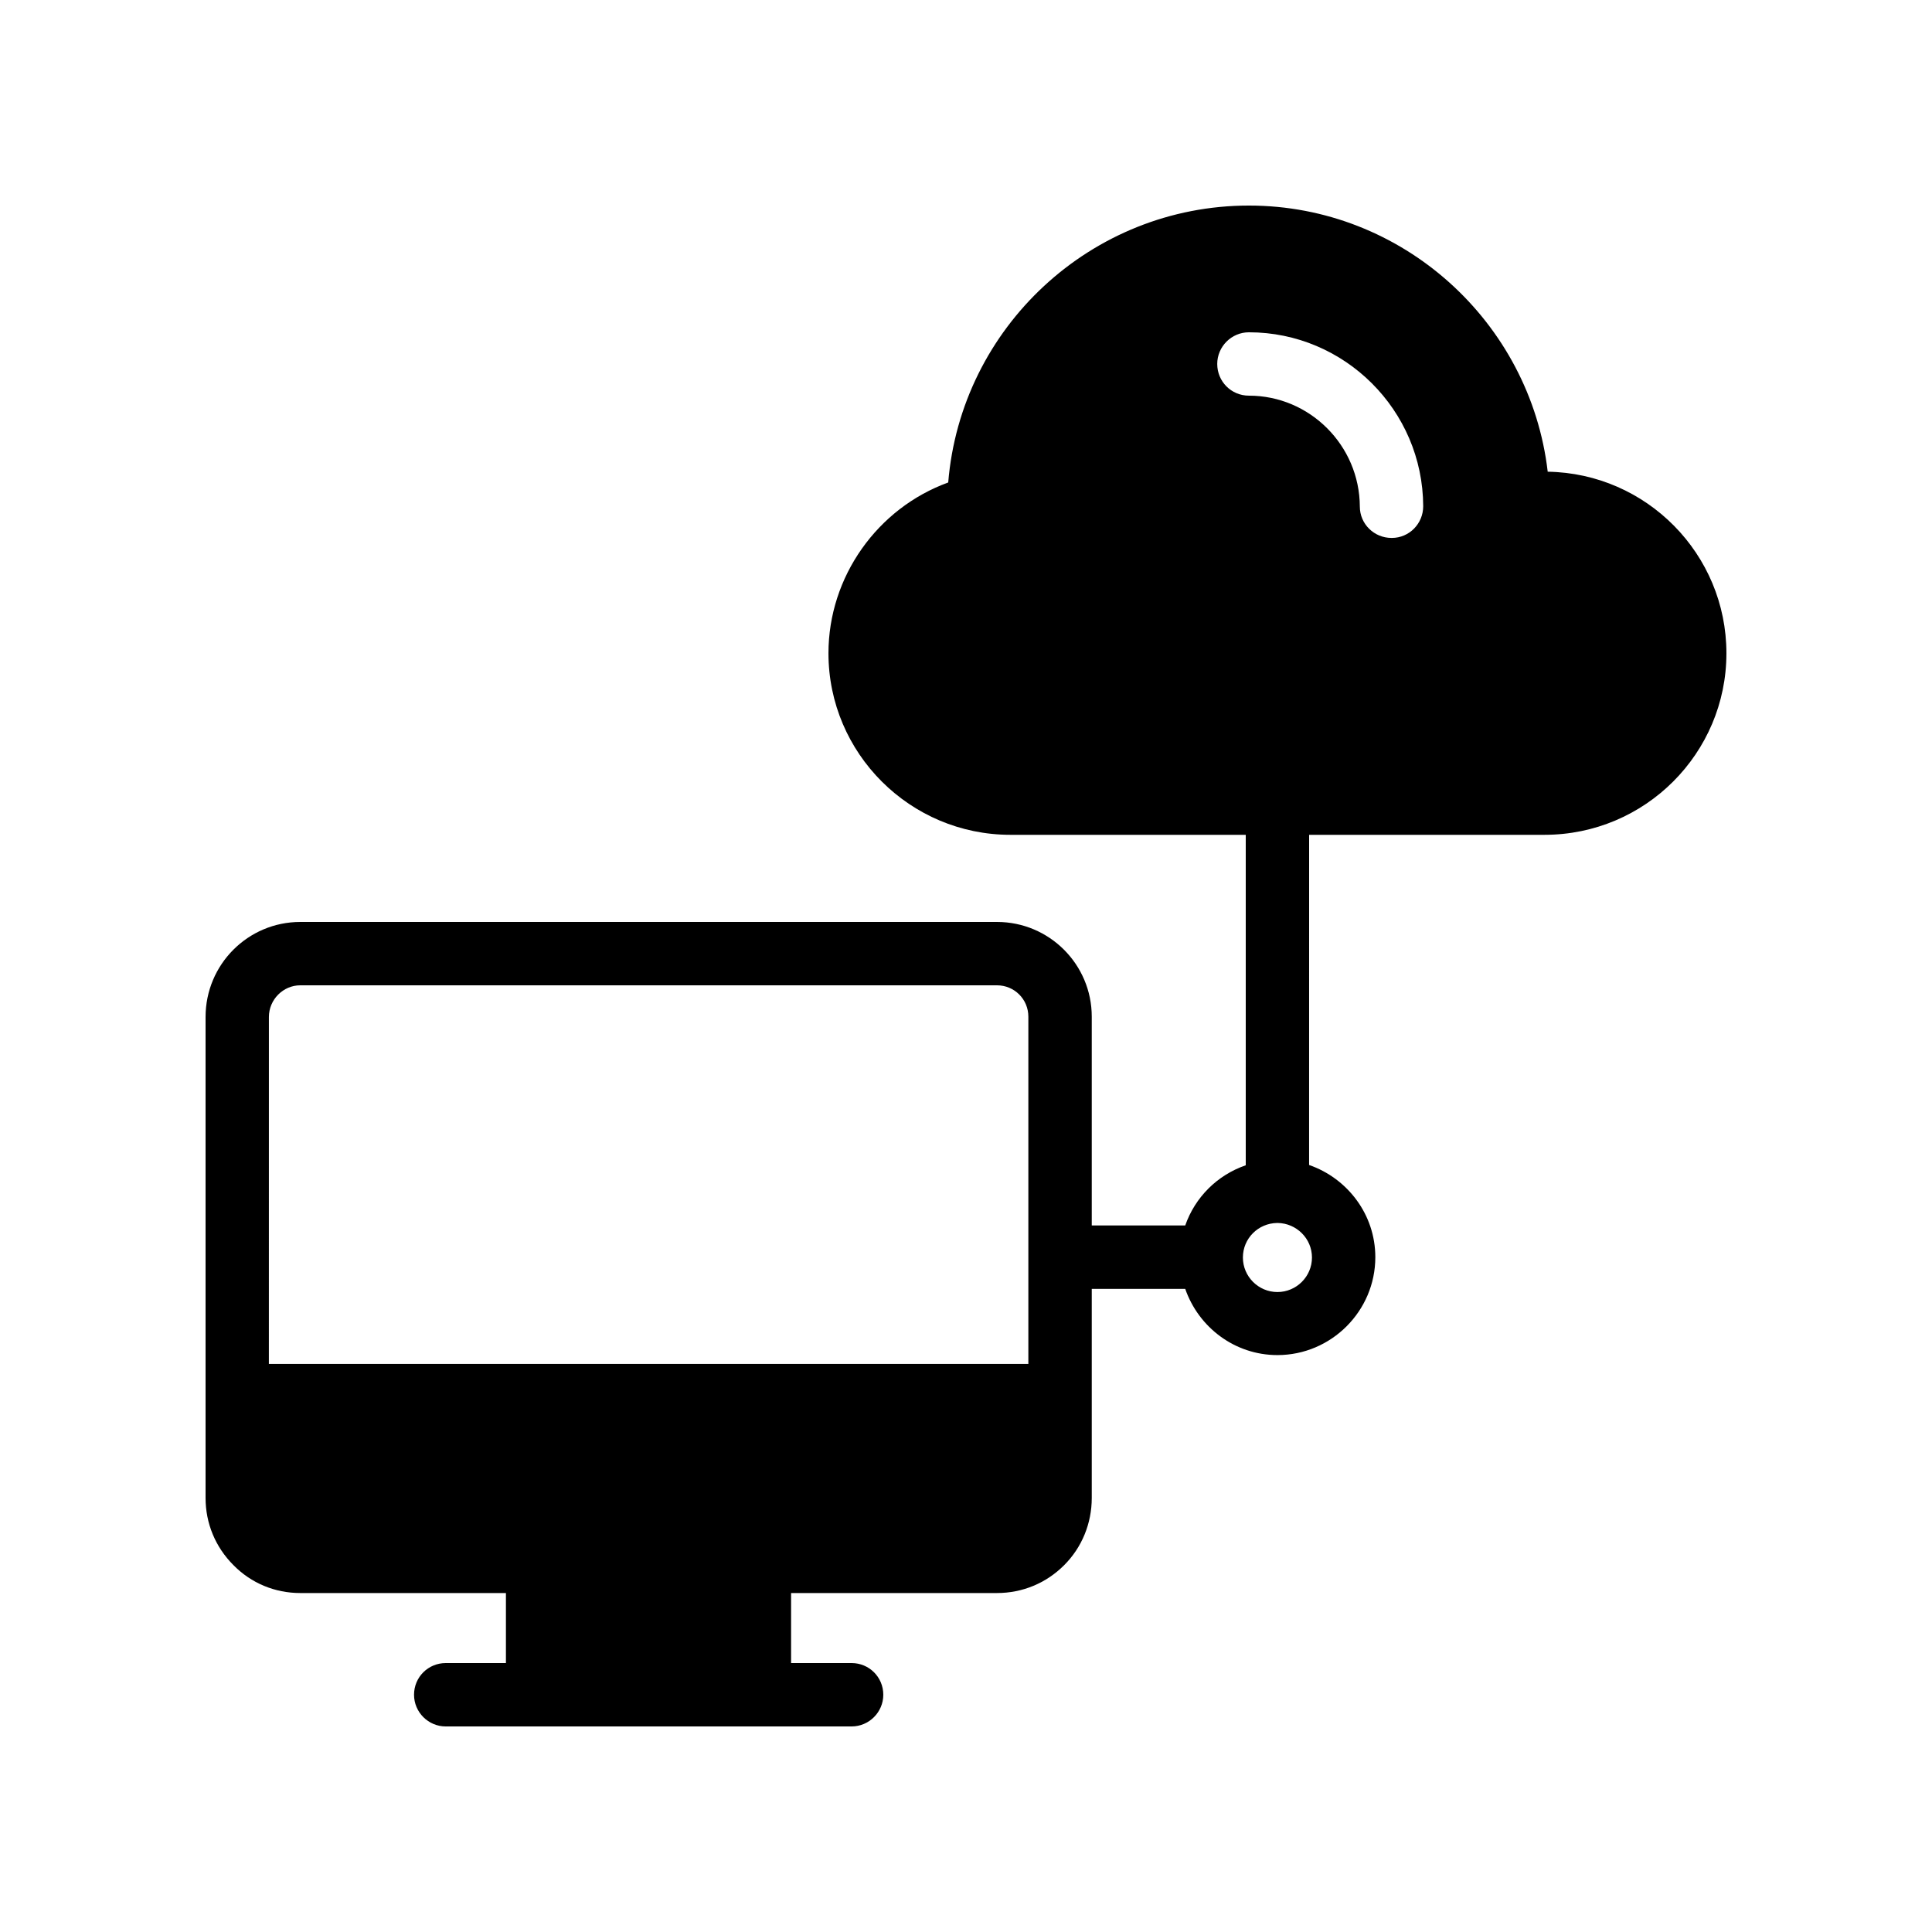 <?xml version="1.0" encoding="UTF-8"?>
<!-- Uploaded to: SVG Repo, www.svgrepo.com, Generator: SVG Repo Mixer Tools -->
<svg fill="#000000" width="800px" height="800px" version="1.1" viewBox="144 144 512 512" xmlns="http://www.w3.org/2000/svg">
 <path d="m223.58 566.17h54.496v18.559h-15.953c-4.617 0-8.398 3.695-8.398 8.398 0 4.617 3.777 8.398 8.398 8.398h107.56c4.617 0 8.398-3.777 8.398-8.398 0-4.703-3.777-8.398-8.398-8.398h-16.039v-18.559h54.578c6.719 0 13.016-2.602 17.801-7.391 4.703-4.703 7.305-11.082 7.305-17.801v-55.418h24.77c3.527 10.16 13.098 17.551 24.434 17.551 14.273 0 25.945-11.672 25.945-25.945 0-11.336-7.391-20.906-17.551-24.434l0.008-87.5h62.387c26.617 0 48.199-21.578 48.199-48.113 0-26.281-21.16-47.695-47.359-48.113-4.617-39.633-38.457-70.531-79.184-70.531-41.816 0-76.328 32.328-79.688 73.387-18.727 6.801-31.738 24.938-31.738 45.258 0 26.535 21.664 48.113 48.199 48.113h62.387v87.578c-7.559 2.602-13.434 8.48-16.039 15.953h-24.77v-55.332c0-13.855-11.25-25.105-25.105-25.105h-184.64c-13.855 0-25.105 11.25-25.105 25.191v127.46c0 6.719 2.602 13.016 7.391 17.801 4.699 4.789 10.996 7.391 17.715 7.391zm243-325.71c0-4.617 3.777-8.398 8.398-8.398 25.359 0 46.098 20.656 46.184 46.098 0 4.617-3.695 8.398-8.312 8.398h-0.082c-4.617 0-8.398-3.695-8.398-8.312-0.082-16.207-13.266-29.391-29.391-29.391-4.703 0.004-8.398-3.773-8.398-8.395zm15.871 227.64h0.082 0.082c4.953 0.082 9.07 4.113 9.07 9.152s-4.113 9.152-9.152 9.152c-5.039 0-9.152-4.113-9.152-9.152s4.031-9.07 9.07-9.152zm-267.19-54.582c0-4.617 3.777-8.398 8.312-8.398h184.64c4.617 0 8.312 3.695 8.312 8.312v92.027l-201.27 0.004z"/>
</svg>